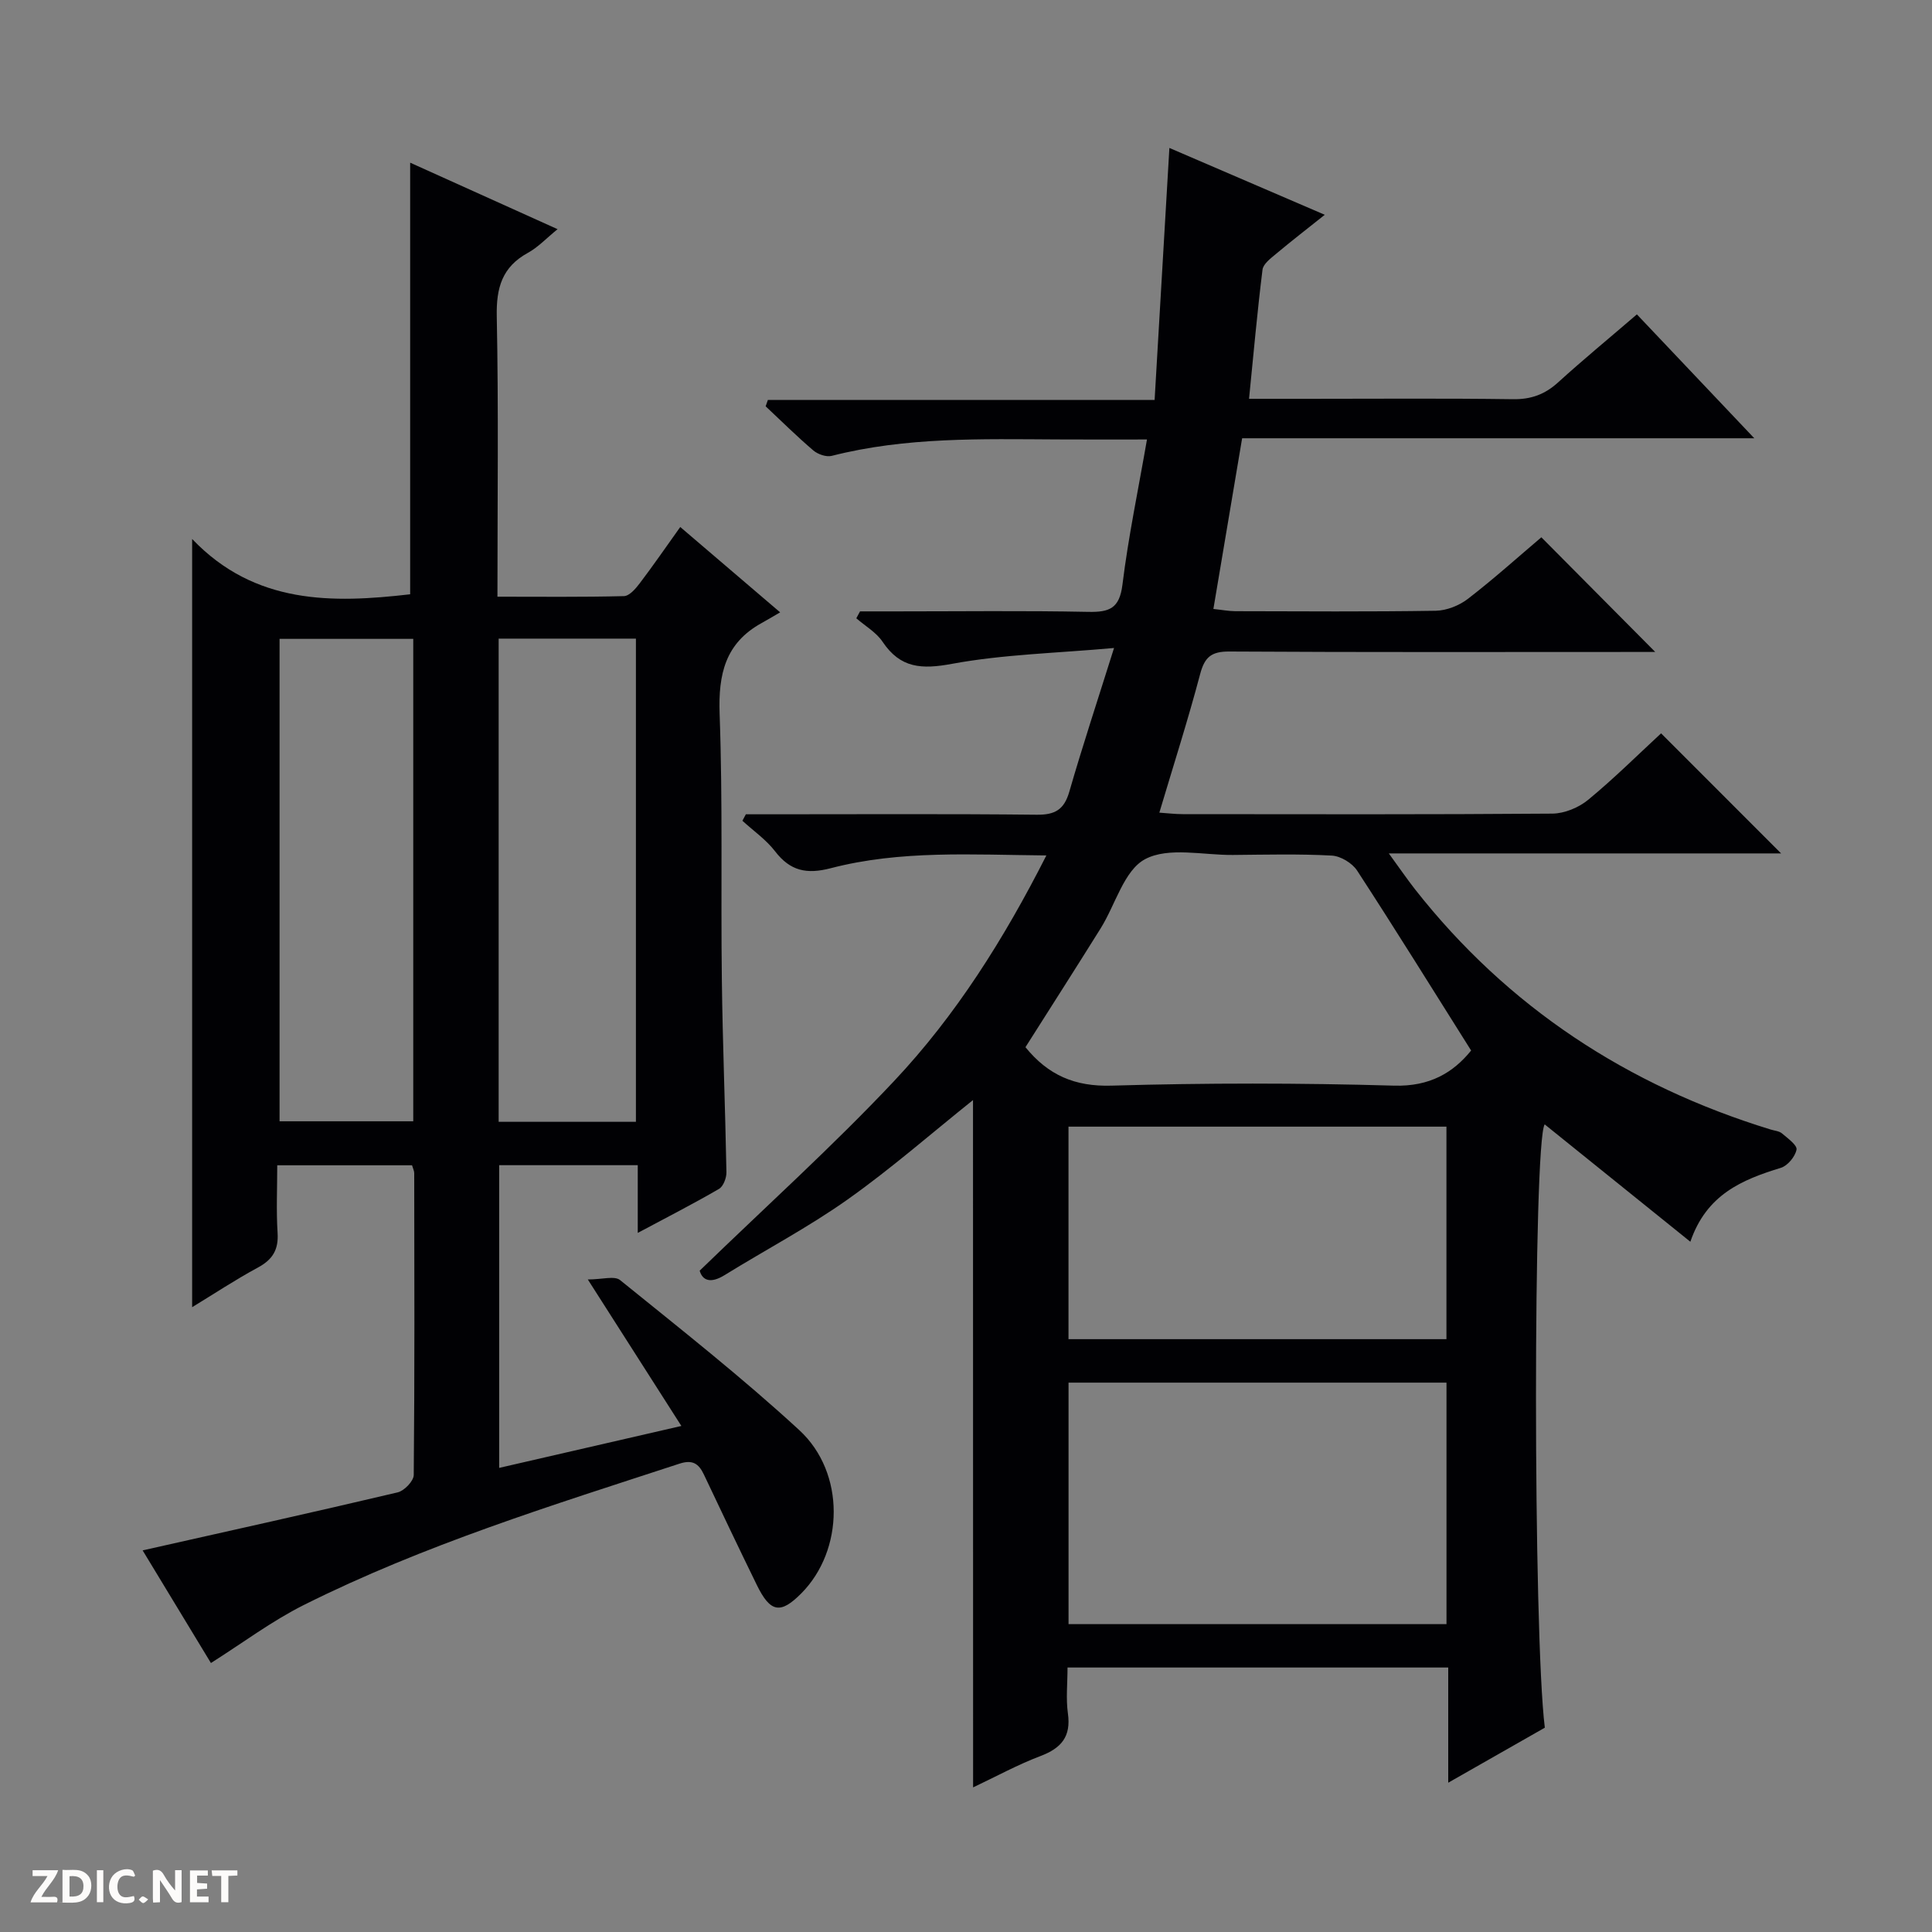 <svg enable-background="new 0 0 400 400" viewBox="0 0 400 400" xmlns="http://www.w3.org/2000/svg"><rect x="0" y="0" width="400" height="400" fill="#808080" stroke="none"/><g fill="#fcfbfa"><path d="m37.59 393.81c-.92.31-1.52.05-2-.78-.7-1.2-1.52-2.34-2.47-3.78v4.59c-.55.03-.95.05-1.41.07-.03-.37-.06-.64-.06-.91 0-1.91 0-3.81 0-5.7 1.13-.41 1.77-.03 2.29.91.62 1.11 1.38 2.14 2.31 3.19v-4.2h1.35v6.61z"/><path d="m12.94 393.88v-6.75c1.9.19 3.93-.54 5.37 1.29.8 1.01.78 2.88.03 3.97-1.37 1.97-3.4 1.51-6.4 1.49m2.45-1.22c2.04.12 2.92-.58 2.89-2.21-.03-1.51-.98-2.19-2.89-2z"/><path d="m11.81 393.87h-5.49c.68-2.18 2.47-3.48 3.51-5.45h-3.08v-1.21h5.29c-.71 2.13-2.44 3.48-3.47 5.51.86 0 1.63.04 2.39-.01.79-.05 1.14.21.85 1.16"/><path d="m39.33 393.86v-6.61h3.7v1.07h-2.22v1.52c.68.04 1.34.09 2.07.13v1.07c-.72.05-1.38.09-2.1.14v1.48h2.4v1.19h-3.85z"/><path d="m27.71 388.56c-1.15-.3-2.46-.61-3.1.64-.37.73-.41 1.93-.06 2.67.63 1.35 1.99.93 3.17.68.35.94-.01 1.32-.93 1.46-1.62.25-3.05-.27-3.76-1.48-.73-1.24-.6-3.03.31-4.17.88-1.11 2.71-1.7 4-1.16.32.13.44.74.65 1.12-.1.08-.19.16-.28.24"/><path d="m49.15 387.24v1.07c-.59.02-1.17.05-1.87.08v5.44h-1.48v-5.44h-1.85c-.05-.4-.08-.73-.13-1.15z"/><path d="m20.06 387.21h1.33v6.62h-1.33z"/><path d="m30.68 393.25c-.39.38-.8.79-1.05.76-.32-.05-.6-.45-.9-.7.26-.24.51-.64.8-.67.29-.04.62.3 1.15.61"/></g><path d="m201.45 227.76c-8.59 6.87-16.94 14.19-25.96 20.58-8.12 5.75-16.99 10.42-25.47 15.66-2.92 1.81-4.59 1.1-5.16-.92 13.73-13.31 27.55-25.76 40.25-39.26 12.79-13.59 22.73-29.37 31.53-46.71-15.41-.14-30.19-1.12-44.63 2.64-4.99 1.3-8.4.59-11.54-3.5-1.85-2.41-4.48-4.23-6.76-6.32.24-.45.47-.89.71-1.34h5.23c18.33 0 36.67-.11 55 .09 3.81.04 5.67-1.07 6.74-4.77 2.71-9.39 5.78-18.67 9.26-29.75-12.03 1.08-22.95 1.32-33.55 3.28-6.28 1.16-10.68.94-14.38-4.58-1.31-1.95-3.59-3.25-5.43-4.85.26-.48.52-.96.77-1.43h7.25c13.33 0 26.67-.17 40 .1 4.38.09 6.47-.7 7.08-5.63 1.21-9.84 3.26-19.57 5.08-30.06-6.71 0-12.66.03-18.61-.01-15.64-.08-31.29-.52-46.65 3.4-1.13.29-2.88-.32-3.82-1.12-3.41-2.91-6.6-6.07-9.87-9.14.15-.44.31-.88.46-1.32h80.07c1.03-17.65 2.02-34.52 3.06-52.17 10.64 4.58 21.06 9.06 32.17 13.84-3.59 2.86-6.9 5.42-10.1 8.1-1.1.92-2.64 2.07-2.79 3.26-1.08 8.69-1.86 17.43-2.79 26.74h12.12c14.17 0 28.33-.12 42.5.08 3.78.06 6.65-1 9.4-3.51 5.16-4.69 10.56-9.13 16.28-14.05 7.97 8.41 15.78 16.65 24.31 25.65-35.82 0-70.54 0-106.04 0-1.98 11.77-3.92 23.27-5.95 35.34 1.74.18 3.14.45 4.53.46 13.83.03 27.67.13 41.5-.09 2.25-.04 4.85-1.07 6.66-2.46 5.39-4.16 10.47-8.73 15.21-12.75 7.96 8.01 15.78 15.88 23.58 23.74-.81 0-2.5 0-4.19 0-28 0-56 .08-84-.09-3.71-.02-5.1 1.15-6.03 4.66-2.5 9.44-5.48 18.75-8.45 28.7 1.75.12 3.31.31 4.87.31 25.5.02 51 .09 76.5-.11 2.51-.02 5.47-1.25 7.43-2.87 5.38-4.44 10.35-9.38 15.08-13.75 8.4 8.4 16.7 16.71 24.85 24.86-26.09 0-52.95 0-81.22 0 2.26 3.1 3.77 5.31 5.41 7.41 19.23 24.46 44.04 40.67 73.66 49.76.79.24 1.75.31 2.33.8 1.19 1.01 3.19 2.45 3.01 3.36-.28 1.45-1.84 3.34-3.25 3.77-7.99 2.45-15.38 5.49-18.73 15.3-10.4-8.38-20.29-16.34-30.16-24.3-2.4 3.6-2.41 105.48.03 124.91-6.32 3.6-12.74 7.25-20 11.39 0-8.5 0-16.06 0-23.85-26.47 0-52.38 0-78.82 0 0 3.29-.35 6.46.08 9.52.67 4.79-1.36 7.17-5.68 8.81-4.76 1.8-9.26 4.28-13.95 6.49-.02-47.74-.02-95.08-.02-142.3zm19.78 108.5h78.25c0-16.86 0-33.39 0-50-26.24 0-52.13 0-78.25 0zm-.01-59h78.25c0-14.86 0-29.39 0-44-26.25 0-52.14 0-78.25 0zm83.36-59.76c-8.11-12.88-15.72-25.15-23.6-37.25-1.02-1.56-3.41-3.01-5.25-3.11-6.81-.37-13.65-.19-20.48-.13-6.15.05-13.3-1.7-18.15.86-4.38 2.31-6.16 9.44-9.23 14.35-5.16 8.27-10.42 16.48-15.56 24.59 4.72 5.81 10.24 8.19 17.84 7.96 19.47-.57 38.99-.56 58.46 0 7.43.22 12.28-2.71 15.97-7.27z" fill="#010104"/><path d="m140.84 109.11c6.69 5.71 13.08 11.18 20.68 17.67-1.57.91-2.71 1.59-3.86 2.23-7.51 4.15-8.96 10.59-8.67 18.79.66 18.31.23 36.65.46 54.98.16 13.31.71 26.61.95 39.92.02 1.17-.64 2.93-1.54 3.45-5.28 3.07-10.72 5.85-16.82 9.11 0-5.07 0-9.43 0-14.02-9.8 0-19.07 0-28.69 0v62.67c12.33-2.84 24.54-5.65 37.72-8.68-6.34-9.92-12.42-19.45-19.37-30.33 2.97 0 5.52-.8 6.67.12 12.54 10.15 25.25 20.15 37.11 31.07 9.61 8.85 9.26 24.89.43 33.79-4.31 4.35-6.41 4.01-9.21-1.71-3.72-7.6-7.35-15.24-10.97-22.89-1.08-2.28-2.37-3.12-5.06-2.24-26.36 8.62-52.89 16.81-77.79 29.27-6.61 3.31-12.61 7.83-19.21 12-4.46-7.36-9.42-15.53-14.14-23.32 17.88-4.02 35.37-7.89 52.8-12.01 1.37-.32 3.32-2.35 3.33-3.6.2-20.83.13-41.66.1-62.5 0-.46-.25-.92-.45-1.62-9.12 0-18.2 0-27.91 0 0 4.75-.22 9.39.07 13.99.22 3.45-.99 5.5-4.02 7.15-4.77 2.58-9.31 5.59-13.67 8.24 0-52.71 0-105.19 0-159.05 12.99 13.61 29.07 13.31 45.14 11.45 0-29.68 0-59.25 0-89.36 9.72 4.39 19.85 8.96 30.52 13.77-2.3 1.86-4.03 3.74-6.15 4.9-5.34 2.93-6.56 7.24-6.44 13.14.38 19.14.14 38.29.14 58.05 8.95 0 17.57.1 26.19-.12 1.12-.03 2.41-1.52 3.25-2.63 2.79-3.67 5.41-7.48 8.41-11.68zm-37.6 23.11v100.04h28.42c0-33.54 0-66.75 0-100.04-9.6 0-18.86 0-28.42 0zm-17.68.05c-9.34 0-18.42 0-27.68 0v99.88h27.68c0-33.49 0-66.55 0-99.88z" fill="#010104"/></svg>